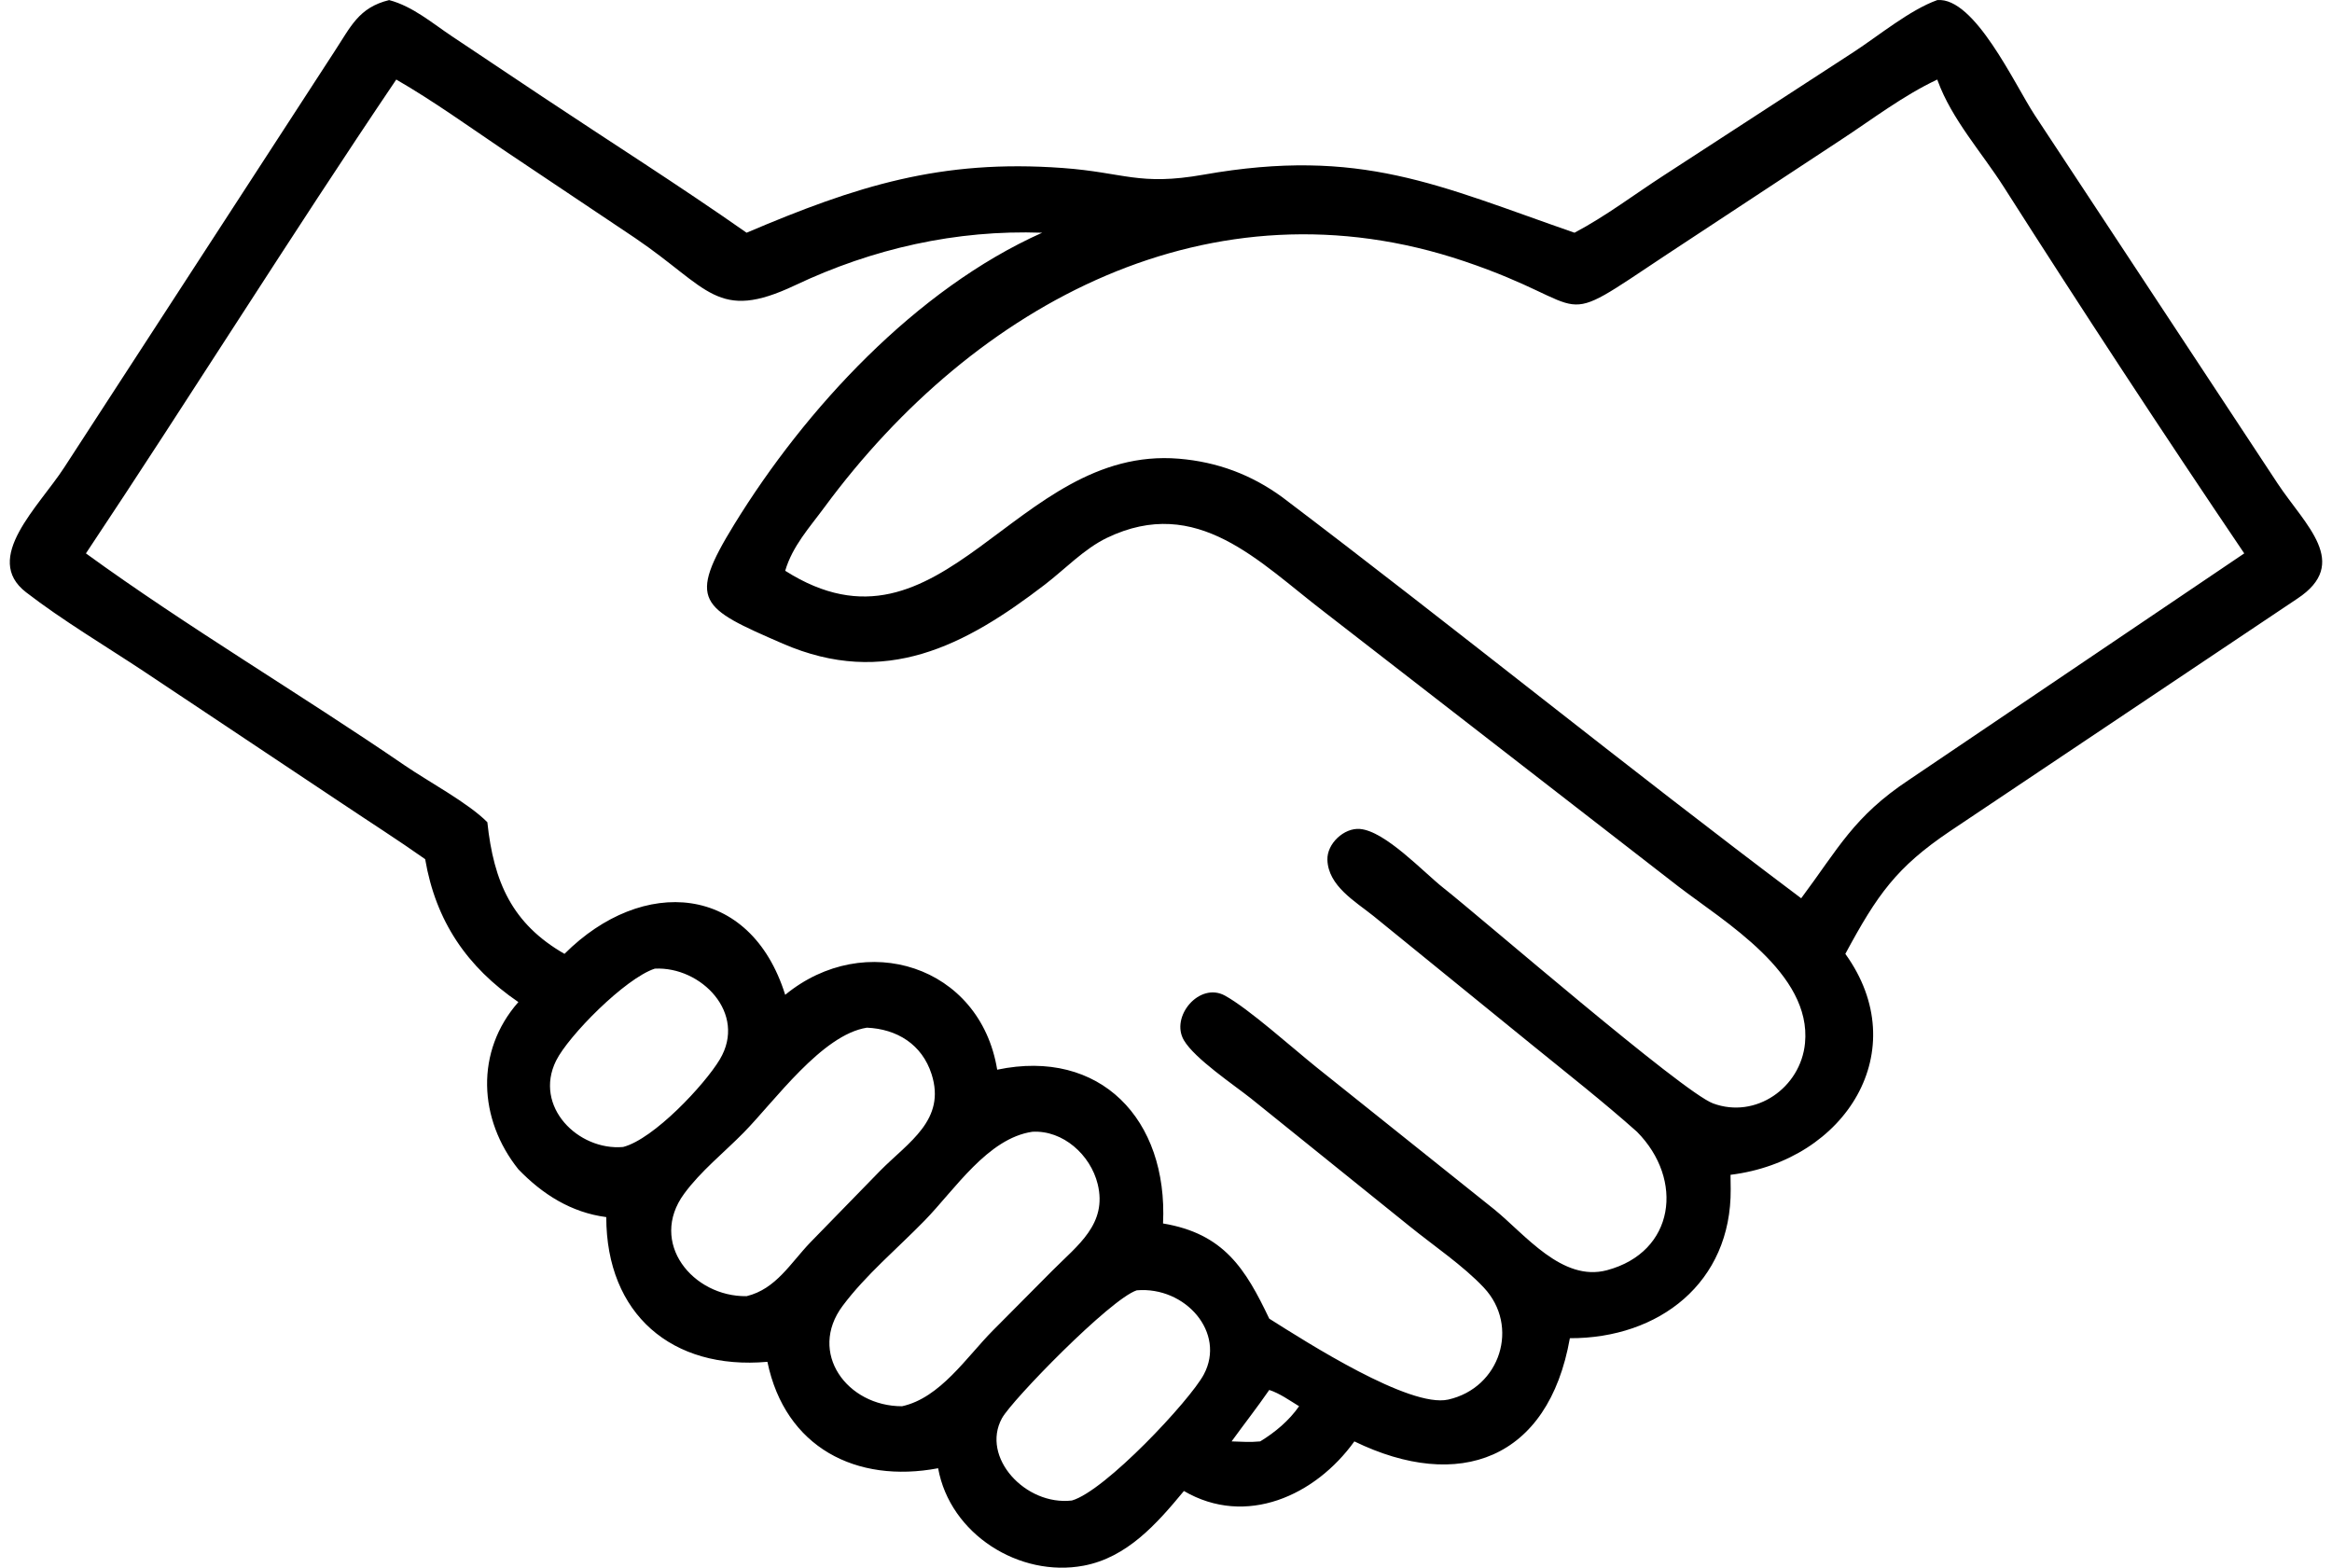 <?xml version="1.0" encoding="UTF-8"?> <svg xmlns="http://www.w3.org/2000/svg" width="119" height="80" viewBox="0 0 119 80" fill="none"><path d="M80.345 11.876C81.956 11.025 83.384 9.932 84.91 8.945L94.59 2.655C95.857 1.829 97.465 0.501 98.859 0.004C100.763 -0.159 102.8 4.3 103.826 5.867L116.226 24.674C117.637 26.804 119.97 28.744 117.226 30.552L99.502 42.419C96.776 44.257 95.798 45.648 94.166 48.676C97.712 53.597 94.19 59.225 88.307 59.951L88.316 60.678C88.353 65.465 84.648 68.304 80.109 68.289C79.009 74.506 74.43 76.138 69.112 73.555C67.122 76.323 63.58 77.936 60.414 76.086C59.035 77.755 57.515 79.48 55.297 79.897C52.021 80.514 48.479 78.292 47.872 74.925C43.699 75.714 40.067 73.872 39.16 69.494C34.285 69.926 30.942 67.058 30.937 62.109C29.148 61.875 27.687 60.949 26.452 59.67C24.415 57.122 24.234 53.655 26.452 51.136C23.829 49.345 22.238 47.009 21.696 43.844C20.299 42.857 18.862 41.945 17.443 40.992L7.364 34.276C5.412 32.983 3.162 31.641 1.326 30.221C-0.917 28.487 1.979 25.861 3.282 23.848L17.052 2.652C17.899 1.366 18.294 0.387 19.857 0.004C21.061 0.321 22.061 1.185 23.081 1.864L27.645 4.911C31.128 7.232 34.67 9.472 38.098 11.876C43.714 9.485 48.015 8.119 54.222 8.572C57.39 8.804 58.114 9.497 61.422 8.913C69.449 7.497 73.399 9.468 80.345 11.876ZM20.221 4.059C14.828 12.041 9.725 20.223 4.385 28.24C9.517 31.971 15.353 35.429 20.652 39.059C21.87 39.893 23.888 40.968 24.869 41.958C25.193 45.012 26.13 47.139 28.805 48.676C32.788 44.693 38.29 45.081 40.068 50.766C44.126 47.431 50.015 49.261 50.886 54.587C56.142 53.484 59.604 57.117 59.349 62.434C62.46 62.953 63.559 64.755 64.769 67.291C66.677 68.494 71.933 71.864 73.901 71.421C76.569 70.821 77.555 67.664 75.721 65.709C74.662 64.581 73.142 63.559 71.927 62.573L63.843 56.06C62.942 55.346 60.974 54.029 60.417 53.091C59.7 51.884 61.205 50.094 62.505 50.805C63.706 51.462 65.956 53.48 67.174 54.459L76.249 61.714C77.829 62.997 79.716 65.429 82.001 64.82C85.474 63.894 85.951 60.194 83.533 57.754C81.807 56.216 79.973 54.78 78.179 53.321L70.087 46.744C69.167 46.005 67.778 45.215 67.736 43.876C67.71 43.053 68.583 42.235 69.396 42.302C70.689 42.408 72.645 44.514 73.649 45.305C75.553 46.804 85.856 55.73 87.415 56.307C89.597 57.115 91.889 55.505 92.108 53.232C92.453 49.665 88.01 47.05 85.638 45.23L67.578 31.228C64.244 28.679 61.097 25.23 56.486 27.447C55.327 28.004 54.337 29.051 53.316 29.834C49.25 32.954 45.161 35.112 39.941 32.843C35.723 31.011 35.057 30.686 37.465 26.766C41.089 20.867 46.734 14.756 53.18 11.876C48.788 11.72 44.528 12.685 40.574 14.557C36.591 16.443 36.178 14.704 32.417 12.152L25.716 7.665C23.91 6.445 22.107 5.148 20.221 4.059ZM98.859 4.059C97.125 4.871 95.543 6.088 93.941 7.136L85.062 12.982C79.055 16.969 81.614 15.658 74.723 13.332C61.821 8.978 49.768 15.446 42.068 25.889C41.306 26.923 40.439 27.868 40.068 29.127C48.124 34.241 51.752 22.709 60.158 23.408C62.117 23.571 63.853 24.219 65.434 25.372C74.327 32.106 82.993 39.142 91.913 45.839C93.815 43.292 94.593 41.665 97.414 39.796L114.522 28.24C110.349 22.067 106.253 15.818 102.248 9.535C101.129 7.78 99.598 6.09 98.879 4.119L98.859 4.059ZM33.415 49.43C31.902 49.923 29.002 52.862 28.375 54.131C27.221 56.466 29.504 58.731 31.796 58.531C33.363 58.128 35.959 55.352 36.731 54.063C38.139 51.711 35.774 49.308 33.415 49.43ZM44.237 52.443C41.944 52.8 39.528 56.19 37.945 57.801C36.944 58.819 35.755 59.765 34.91 60.919C33.083 63.412 35.35 66.183 38.098 66.144C39.6 65.782 40.34 64.45 41.356 63.395L44.923 59.735C46.362 58.281 48.285 57.153 47.538 54.816C47.05 53.29 45.766 52.509 44.237 52.443ZM52.681 57.754C50.404 58.087 48.73 60.698 47.18 62.289C45.806 63.699 44.175 65.062 42.998 66.64C41.215 69.03 43.223 71.765 46.031 71.761C47.978 71.337 49.321 69.251 50.662 67.9L53.71 64.831C54.989 63.545 56.516 62.465 56.013 60.42C55.647 58.937 54.251 57.666 52.681 57.754ZM58.01 65.845C56.669 66.278 51.632 71.451 51.128 72.375C50.042 74.366 52.328 76.847 54.696 76.572C56.393 76.09 60.723 71.462 61.429 70.141C62.567 68.011 60.494 65.638 58.01 65.845ZM64.769 70.93C64.151 71.825 63.484 72.675 62.847 73.555C63.329 73.573 63.827 73.605 64.307 73.555C65.069 73.091 65.777 72.498 66.292 71.761C65.814 71.47 65.302 71.102 64.769 70.93Z" fill="black"></path></svg> 